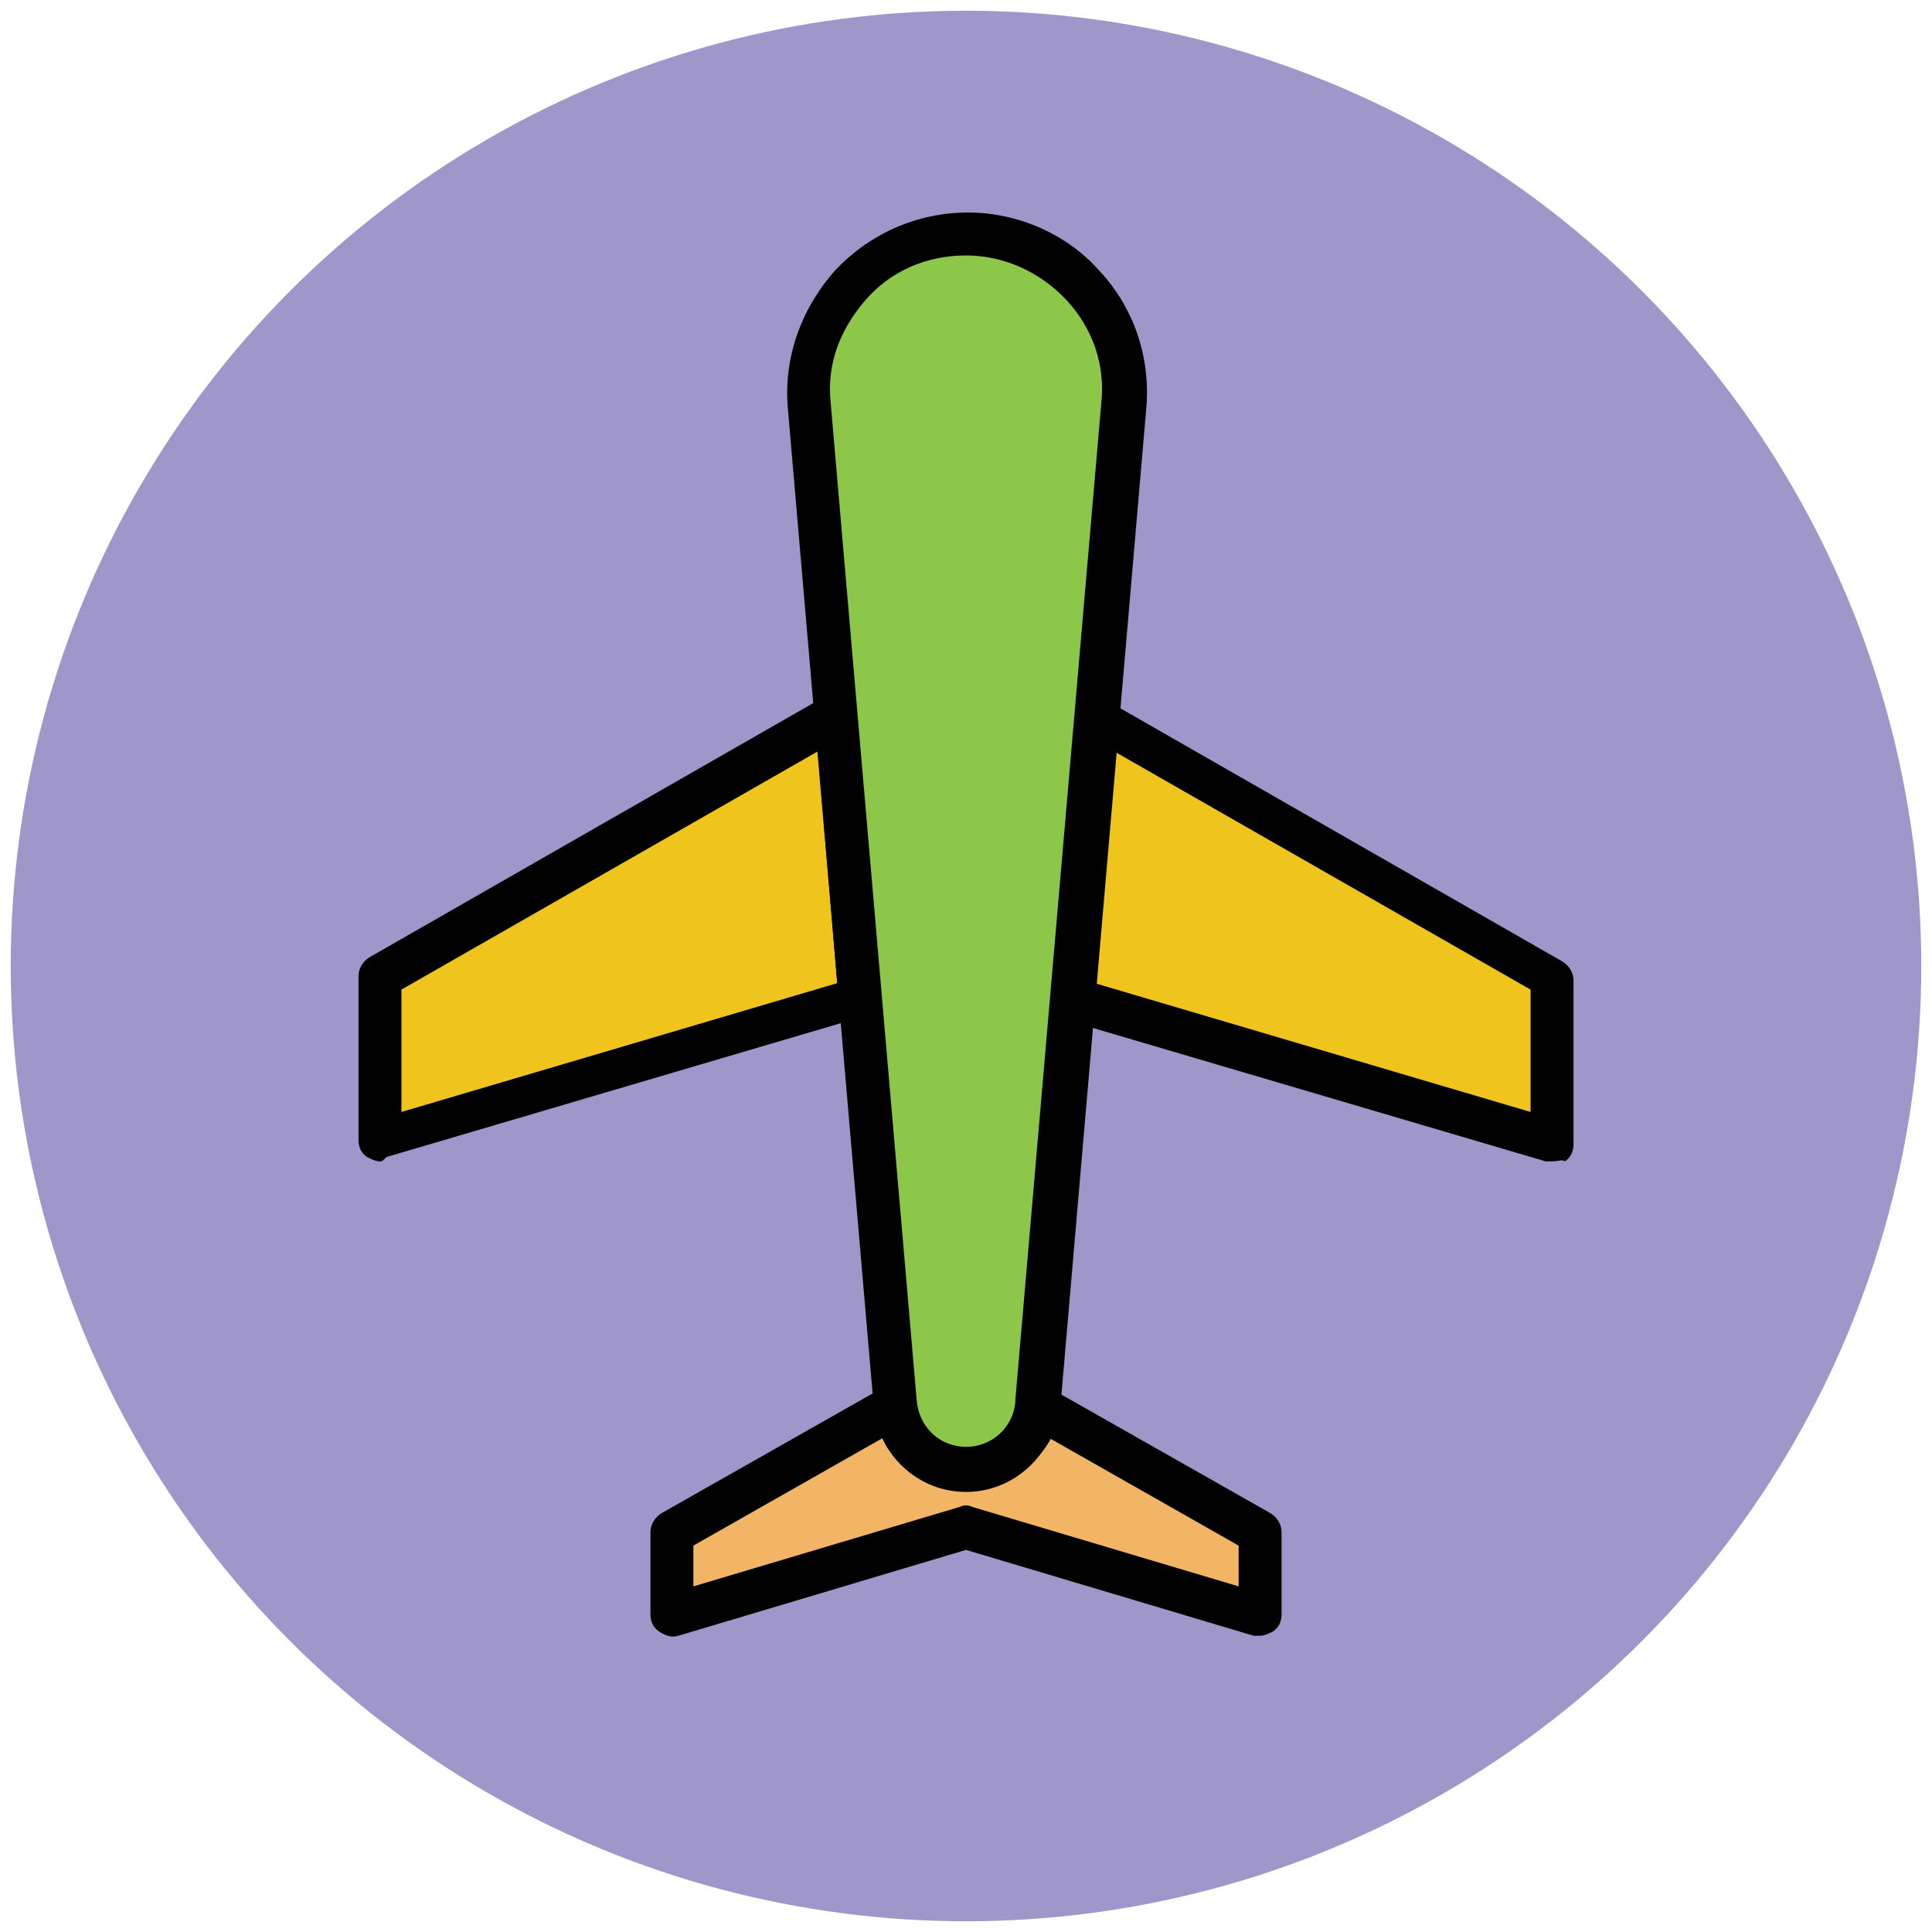 <?xml version="1.0" encoding="utf-8"?>
<!-- Generator: Adobe Illustrator 18.0.0, SVG Export Plug-In . SVG Version: 6.00 Build 0)  -->
<!DOCTYPE svg PUBLIC "-//W3C//DTD SVG 1.1//EN" "http://www.w3.org/Graphics/SVG/1.1/DTD/svg11.dtd">
<svg version="1.1" id="Layer_1" xmlns="http://www.w3.org/2000/svg" xmlns:xlink="http://www.w3.org/1999/xlink" x="0px" y="0px"
	 viewBox="0 0 90 90" enable-background="new 0 0 90 90" xml:space="preserve">
<g>
	<g>
		<circle fill="#9F96C9" cx="45" cy="45" r="44.5"/>
	</g>
	<g>
		<polygon fill="#EFC41C" points="17.7,45.5 17.7,53.1 40.1,46.5 38.9,33.3 		"/>
		<path fill="#010101" d="M17.7,54.1c-0.2,0-0.4-0.1-0.6-0.2c-0.3-0.2-0.4-0.5-0.4-0.8v-7.6c0-0.4,0.2-0.7,0.5-0.9l21.3-12.2
			c0.3-0.2,0.7-0.2,1,0c0.3,0.2,0.5,0.5,0.5,0.8l1.1,13.1c0,0.5-0.3,0.9-0.7,1l-22.4,6.6C17.8,54.1,17.8,54.1,17.7,54.1z M18.7,46.1
			v5.7l20.3-6L38.1,35L18.7,46.1z"/>
	</g>
	<g>
		<polygon fill="#EFC41C" points="72.3,53.1 72.3,45.5 51.1,33.3 49.9,46.5 		"/>
		<path fill="#010101" d="M72.3,54.1c-0.1,0-0.2,0-0.3,0l-22.4-6.6c-0.5-0.1-0.8-0.6-0.7-1l1.1-13.1c0-0.3,0.2-0.6,0.5-0.8
			c0.3-0.2,0.7-0.2,1,0l21.3,12.2c0.3,0.2,0.5,0.5,0.5,0.9v7.6c0,0.3-0.1,0.6-0.4,0.8C72.8,54,72.6,54.1,72.3,54.1z M51,45.8l20.3,6
			v-5.7L51.9,35L51,45.8z"/>
	</g>
	<g>
		<path fill="#F1B565" d="M48.3,65.4c-0.2,1.7-1.6,3-3.3,3c-1.7,0-3.1-1.3-3.3-3l-10.4,5.9v3.8l13.7-4l13.7,4v-3.8L48.3,65.4z"/>
		<path fill="#010101" d="M58.7,76.2c-0.1,0-0.2,0-0.3,0l-13.4-4l-13.4,4c-0.3,0.1-0.6,0-0.9-0.2c-0.3-0.2-0.4-0.5-0.4-0.8v-3.8
			c0-0.4,0.2-0.7,0.5-0.9l10.4-5.9c0.3-0.2,0.7-0.2,1,0c0.3,0.2,0.5,0.4,0.5,0.8c0.1,1.2,1.1,2.1,2.3,2.1c1.2,0,2.2-0.9,2.3-2.1
			c0-0.3,0.2-0.6,0.5-0.8c0.3-0.2,0.7-0.1,1,0l10.4,5.9c0.3,0.2,0.5,0.5,0.5,0.9v3.8c0,0.3-0.1,0.6-0.4,0.8
			C59.1,76.1,58.9,76.2,58.7,76.2z M32.3,72v1.9l12.4-3.7c0.2-0.1,0.4-0.1,0.6,0l12.4,3.7V72l-8.8-5c-0.7,1.5-2.2,2.5-3.9,2.5
			c-1.7,0-3.2-1-3.9-2.5L32.3,72z"/>
	</g>
	<g>
		<path fill="#8CC749" d="M45,10.9c-4.3,0-7.7,3.7-7.3,8l1.2,14.5l1.1,13.1l1.6,18.9c0,0,0,0,0,0.1c0.2,1.7,1.6,3,3.3,3
			c1.7,0,3.1-1.3,3.3-3c0,0,0,0,0-0.1l1.6-18.9l1.1-13.1l1.2-14.5C52.7,14.6,49.3,10.9,45,10.9z"/>
		<path fill="#010101" d="M45,69.4c-2.2,0-4-1.6-4.3-3.8c0,0,0-0.1,0-0.1l-4-46.5c-0.2-2.3,0.6-4.6,2.2-6.4c1.6-1.7,3.8-2.7,6.2-2.7
			c2.3,0,4.6,1,6.1,2.7c1.6,1.7,2.4,4,2.2,6.4l-4,46.5c0,0,0,0.1,0,0.2C49.1,67.7,47.2,69.4,45,69.4z M42.7,65.2
			C42.7,65.3,42.7,65.3,42.7,65.2c0.1,1.3,1.1,2.2,2.3,2.2c1.2,0,2.2-0.9,2.3-2.1c0,0,0-0.1,0-0.1l4-46.4c0.2-1.8-0.4-3.5-1.6-4.8
			s-2.9-2.1-4.7-2.1c-1.8,0-3.5,0.7-4.7,2.1s-1.8,3-1.6,4.8L42.7,65.2z"/>
	</g>
</g>
</svg>
